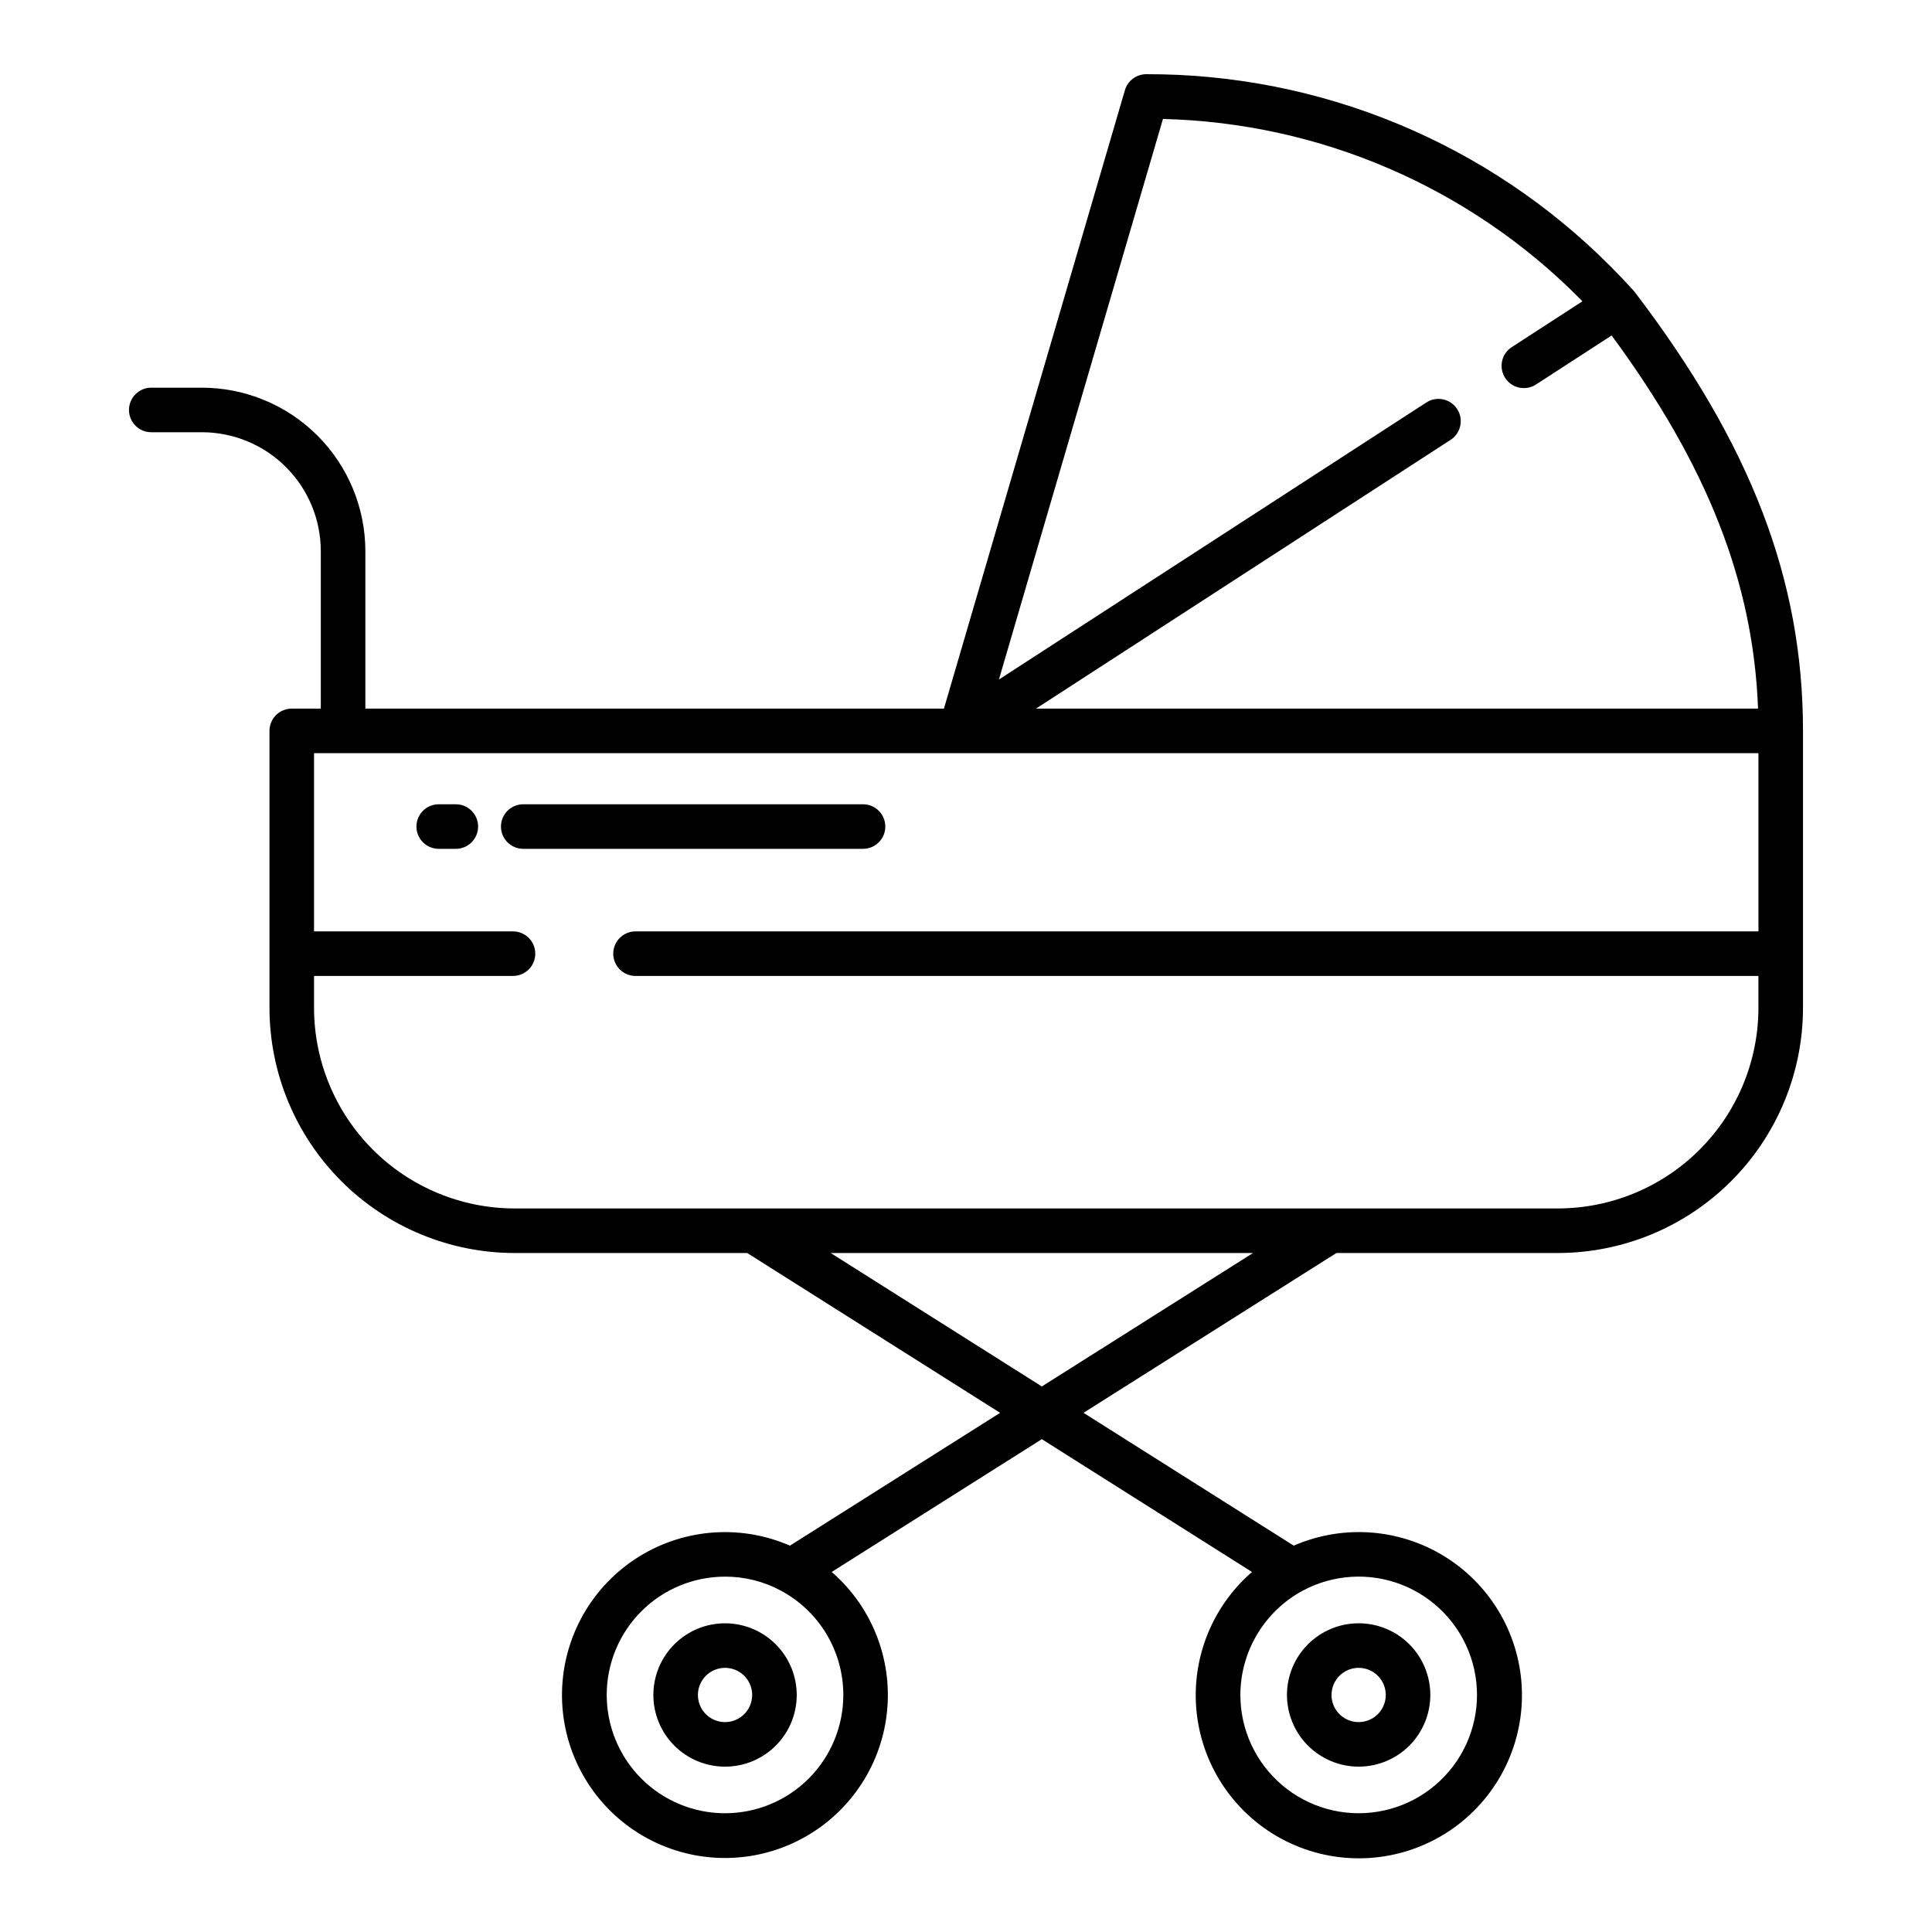 <?xml version="1.0" encoding="UTF-8"?>
<!-- Uploaded to: ICON Repo, www.iconrepo.com, Generator: ICON Repo Mixer Tools -->
<svg fill="#000000" width="800px" height="800px" version="1.1" viewBox="144 144 512 512" xmlns="http://www.w3.org/2000/svg">
 <g>
  <path d="m336.14 574.19c-5.039 0-9.871 2.004-13.43 5.566-3.562 3.562-5.562 8.395-5.562 13.434 0.004 5.039 2.004 9.871 5.566 13.43 3.566 3.562 8.398 5.562 13.438 5.562 5.035 0 9.867-2.004 13.43-5.566 3.562-3.566 5.562-8.398 5.559-13.434-0.004-5.039-2.008-9.867-5.57-13.426-3.562-3.562-8.395-5.562-13.43-5.566zm0 26.184c-2.906-0.004-5.527-1.754-6.637-4.441-1.113-2.684-0.496-5.773 1.559-7.828 2.055-2.055 5.144-2.672 7.832-1.562 2.684 1.113 4.438 3.734 4.438 6.641 0 3.969-3.219 7.191-7.191 7.191z"/>
  <path d="m504.06 612.18c5.035 0 9.867-2.004 13.43-5.566 3.559-3.562 5.559-8.395 5.559-13.434 0-5.035-2-9.867-5.562-13.43s-8.395-5.562-13.43-5.562c-5.039 0-9.871 2-13.434 5.562-3.562 3.559-5.562 8.391-5.566 13.43 0.004 5.035 2.008 9.867 5.57 13.43s8.395 5.566 13.434 5.57zm0-26.184c2.906 0 5.527 1.754 6.637 4.441 1.109 2.688 0.492 5.777-1.562 7.832-2.059 2.055-5.152 2.668-7.836 1.551-2.688-1.113-4.434-3.734-4.434-6.641 0.004-3.973 3.223-7.184 7.195-7.184z"/>
  <path d="m264.8 357.14h-4.535c-3.262 0-5.906 2.644-5.906 5.906 0 3.258 2.644 5.902 5.906 5.902h4.535c3.262 0 5.902-2.644 5.902-5.902 0-3.262-2.641-5.906-5.902-5.906z"/>
  <path d="m372.71 357.14h-90.047c-3.258 0-5.902 2.644-5.902 5.906 0 3.258 2.644 5.902 5.902 5.902h90.047c3.262 0 5.906-2.644 5.906-5.902 0-3.262-2.644-5.906-5.906-5.906z"/>
  <path d="m577.21 221.37c-0.102-0.133-0.211-0.262-0.32-0.387-1.961-2.164-3.996-4.301-6.047-6.352-16.125-16.211-35.301-29.062-56.426-37.812-21.125-8.746-43.773-13.219-66.637-13.156-2.621 0-4.93 1.73-5.668 4.246l-47.957 163.88h-153.33v-41.754c-0.016-11.477-4.582-22.484-12.695-30.602-8.117-8.113-19.125-12.68-30.602-12.695h-13.441c-3.262 0-5.906 2.644-5.906 5.906s2.644 5.902 5.906 5.902h13.441c8.348 0.012 16.352 3.332 22.254 9.234s9.223 13.906 9.234 22.254v41.75l-7.695 0.004c-3.262 0-5.906 2.641-5.906 5.902v73.426c0.02 17.219 6.871 33.727 19.043 45.902 12.176 12.176 28.684 19.023 45.902 19.043h61.66l67.02 42.352-55.695 35.199c-13.43-5.848-28.91-4.484-41.113 3.617-12.203 8.102-19.469 21.836-19.297 36.484 0.172 14.645 7.758 28.207 20.148 36.02 12.391 7.812 27.898 8.809 41.188 2.648 13.289-6.16 22.551-18.637 24.598-33.141 2.047-14.504-3.398-29.059-14.461-38.656l55.684-35.191 55.695 35.191v0.004c-11.078 9.605-16.531 24.176-14.484 38.695 2.051 14.523 11.32 27.012 24.625 33.18 13.305 6.168 28.828 5.168 41.234-2.652 12.402-7.82 19.996-21.398 20.168-36.062 0.172-14.66-7.102-28.414-19.32-36.52-12.219-8.109-27.715-9.473-41.16-3.617l-55.711-35.199 67.016-42.352h58.711c17.219-0.02 33.727-6.867 45.902-19.043s19.023-28.684 19.043-45.902v-73.426c0-39.969-13.758-75.848-44.602-116.32zm-209.72 371.81c0 8.312-3.305 16.285-9.184 22.168-5.879 5.879-13.852 9.18-22.168 9.18-8.316 0-16.289-3.301-22.168-9.18-5.879-5.883-9.184-13.855-9.184-22.168 0-8.316 3.305-16.289 9.184-22.168 5.879-5.883 13.852-9.184 22.168-9.184 5.172-0.016 10.266 1.258 14.816 3.715 5 2.68 9.176 6.664 12.086 11.531 2.914 4.867 4.449 10.434 4.449 16.105zm121.75-27.633v-0.004c8.117-4.356 17.738-4.918 26.309-1.547 8.57 3.375 15.227 10.348 18.195 19.066 2.973 8.719 1.957 18.305-2.773 26.207-4.727 7.906-12.691 13.332-21.781 14.836-9.086 1.508-18.375-1.059-25.402-7.016-7.023-5.957-11.078-14.699-11.078-23.91 0.008-5.672 1.551-11.23 4.461-16.094 2.91-4.867 7.082-8.852 12.07-11.543zm-37.047-390.02c41.512 1.012 81.027 18.008 110.31 47.449 0.285 0.285 0.566 0.586 0.852 0.875l-18.723 12.141c-1.316 0.852-2.238 2.188-2.566 3.719s-0.031 3.133 0.816 4.445c1.773 2.738 5.43 3.519 8.168 1.746l20.051-12.996c25.387 34.473 37.535 65.398 38.801 98.883l-191.35 0.004 109.82-71.191h0.004c1.328-0.844 2.266-2.184 2.602-3.727 0.34-1.539 0.047-3.148-0.812-4.469-0.855-1.324-2.207-2.25-3.75-2.57-1.543-0.32-3.148-0.012-4.465 0.859l-113.23 73.391zm-32.094 335.9-55.965-35.367h111.93zm189.91-120.6h-297.59c-3.262 0-5.902 2.644-5.902 5.902 0 3.262 2.641 5.906 5.902 5.906h297.58v8.48c-0.016 14.09-5.617 27.594-15.582 37.555-9.961 9.961-23.465 15.566-37.555 15.582h-276.5c-14.086-0.016-27.594-5.621-37.555-15.582-9.961-9.961-15.566-23.465-15.582-37.555v-8.48h52.723c3.262 0 5.906-2.644 5.906-5.906 0-3.258-2.644-5.902-5.906-5.902h-52.723v-47.23h382.78z"/>
 </g>
</svg>